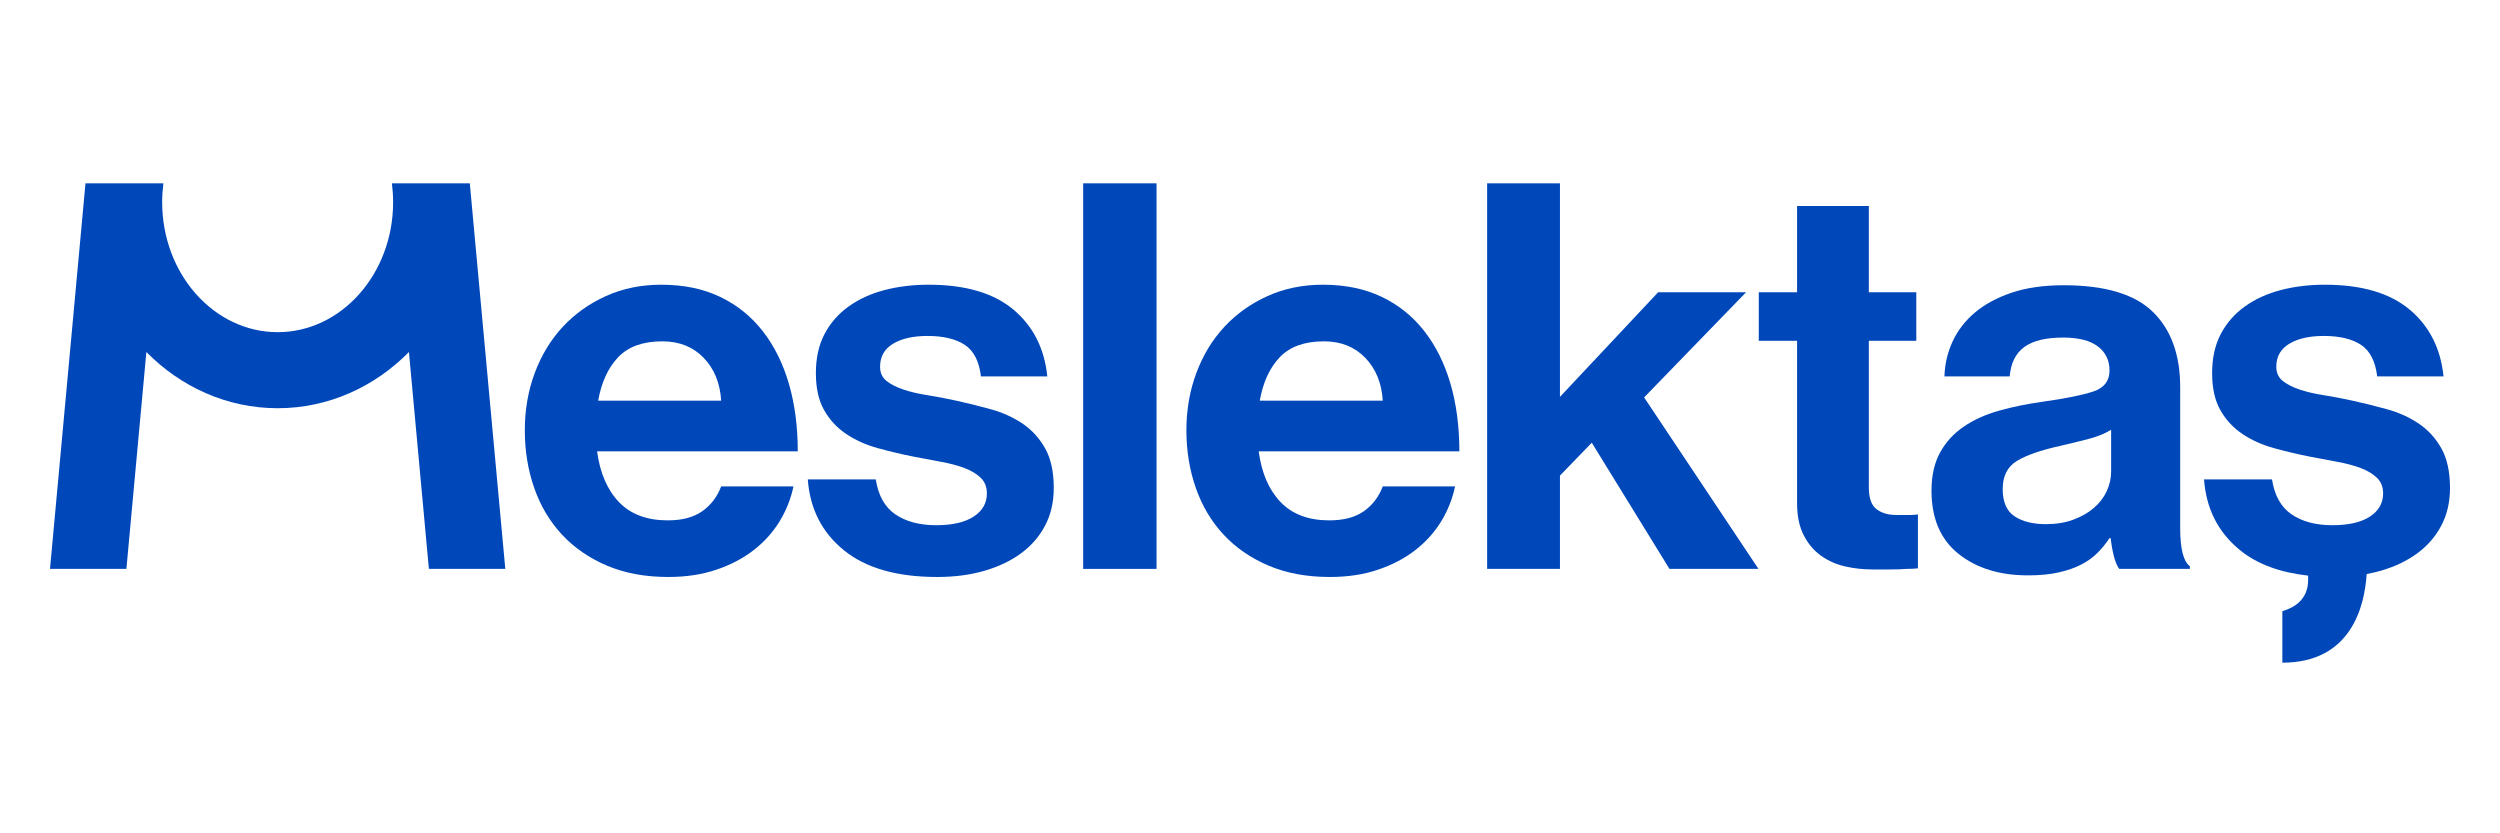 <svg width="150" height="50" viewBox="0 0 150 50" fill="none" xmlns="http://www.w3.org/2000/svg">
<path d="M47.332 23.02C46.976 21.801 46.452 20.75 45.762 19.866C45.071 18.981 44.219 18.296 43.205 17.811C42.191 17.326 41.015 17.083 39.677 17.083C38.468 17.083 37.363 17.309 36.36 17.762C35.356 18.215 34.493 18.83 33.77 19.606C33.047 20.383 32.486 21.305 32.087 22.373C31.688 23.441 31.489 24.589 31.489 25.819C31.489 27.048 31.677 28.202 32.055 29.281C32.432 30.36 32.988 31.292 33.722 32.08C34.455 32.867 35.356 33.487 36.424 33.94C37.492 34.393 38.717 34.619 40.098 34.619C41.155 34.619 42.115 34.474 42.979 34.183C43.841 33.892 44.591 33.498 45.228 33.002C45.864 32.506 46.382 31.929 46.781 31.271C47.18 30.613 47.456 29.917 47.607 29.184H43.27C43.032 29.81 42.655 30.306 42.137 30.672C41.619 31.039 40.928 31.222 40.066 31.222C38.814 31.222 37.837 30.856 37.136 30.122C36.435 29.389 35.998 28.375 35.826 27.081H47.866C47.866 25.592 47.688 24.239 47.332 23.02ZM35.89 24.039C36.085 22.939 36.484 22.071 37.088 21.435C37.692 20.799 38.577 20.48 39.742 20.48C40.756 20.48 41.581 20.809 42.218 21.467C42.854 22.125 43.205 22.982 43.27 24.039H35.89Z" fill="#0047BA"/>
<path d="M61.349 25.414C60.788 25.037 60.157 24.751 59.456 24.557C58.754 24.363 58.058 24.19 57.368 24.039C56.785 23.91 56.219 23.802 55.669 23.715C55.119 23.63 54.633 23.517 54.212 23.376C53.792 23.236 53.452 23.064 53.193 22.858C52.934 22.654 52.805 22.368 52.805 22.001C52.805 21.397 53.064 20.939 53.581 20.626C54.099 20.313 54.789 20.157 55.653 20.157C56.602 20.157 57.346 20.335 57.886 20.691C58.425 21.047 58.749 21.677 58.857 22.583H62.838C62.665 20.901 61.985 19.564 60.799 18.571C59.612 17.579 57.918 17.083 55.718 17.083C54.768 17.083 53.883 17.191 53.064 17.406C52.243 17.622 51.526 17.951 50.911 18.393C50.296 18.835 49.816 19.386 49.471 20.043C49.125 20.702 48.953 21.483 48.953 22.389C48.953 23.295 49.12 24.039 49.455 24.622C49.789 25.204 50.231 25.679 50.782 26.045C51.332 26.412 51.958 26.692 52.659 26.886C53.36 27.081 54.088 27.253 54.844 27.404C55.404 27.512 55.949 27.614 56.478 27.711C57.007 27.808 57.47 27.933 57.87 28.083C58.269 28.234 58.592 28.429 58.841 28.666C59.089 28.903 59.213 29.216 59.213 29.604C59.213 30.186 58.948 30.65 58.42 30.995C57.891 31.341 57.142 31.513 56.171 31.513C55.178 31.513 54.363 31.297 53.727 30.866C53.09 30.434 52.696 29.733 52.546 28.763H48.468C48.597 30.531 49.32 31.949 50.636 33.017C51.952 34.085 53.819 34.619 56.235 34.619C57.271 34.619 58.215 34.495 59.067 34.247C59.919 33.999 60.653 33.649 61.268 33.195C61.883 32.742 62.363 32.187 62.709 31.529C63.053 30.871 63.226 30.122 63.226 29.28C63.226 28.31 63.053 27.517 62.709 26.902C62.363 26.288 61.91 25.792 61.349 25.414Z" fill="#0047BA"/>
<path d="M69.392 11H64.99V34.134H69.392V11Z" fill="#0047BA"/>
<path d="M87.028 23.02C86.671 21.801 86.148 20.75 85.458 19.866C84.767 18.981 83.915 18.296 82.901 17.811C81.886 17.326 80.711 17.083 79.373 17.083C78.164 17.083 77.059 17.309 76.056 17.762C75.052 18.215 74.189 18.83 73.466 19.606C72.743 20.383 72.182 21.305 71.783 22.373C71.384 23.441 71.184 24.589 71.184 25.819C71.184 27.048 71.373 28.202 71.751 29.281C72.128 30.36 72.684 31.292 73.418 32.08C74.151 32.867 75.052 33.487 76.12 33.94C77.188 34.393 78.413 34.619 79.794 34.619C80.851 34.619 81.811 34.474 82.674 34.183C83.537 33.892 84.287 33.498 84.924 33.002C85.56 32.506 86.078 31.929 86.478 31.271C86.876 30.613 87.152 29.917 87.303 29.184H82.966C82.728 29.81 82.351 30.306 81.833 30.672C81.315 31.039 80.624 31.222 79.762 31.222C78.51 31.222 77.534 30.856 76.833 30.122C76.131 29.389 75.694 28.375 75.522 27.081H87.562C87.561 25.592 87.383 24.239 87.028 23.02ZM75.586 24.039C75.781 22.939 76.179 22.071 76.784 21.435C77.388 20.799 78.273 20.48 79.438 20.48C80.452 20.48 81.277 20.809 81.914 21.467C82.55 22.125 82.901 22.982 82.966 24.039H75.586Z" fill="#0047BA"/>
<path d="M104.764 17.536H99.488L93.597 23.813V11H89.228V34.134H93.597V28.536L95.507 26.563L100.168 34.134H105.508L98.647 23.845L104.764 17.536Z" fill="#0047BA"/>
<path d="M113.781 30.899C113.284 30.899 112.885 30.78 112.583 30.543C112.28 30.306 112.13 29.874 112.13 29.249V20.448H114.978V17.536H112.13V12.359H107.825V17.536H105.527V20.448H107.825V30.187C107.825 30.963 107.959 31.61 108.23 32.128C108.499 32.646 108.85 33.056 109.282 33.358C109.713 33.66 110.193 33.87 110.722 33.988C111.25 34.107 111.784 34.166 112.324 34.166H113.489C113.834 34.166 114.125 34.155 114.363 34.134C114.622 34.134 114.859 34.124 115.075 34.102V30.866C114.924 30.888 114.772 30.899 114.622 30.899H113.781Z" fill="#0047BA"/>
<path d="M130.811 31.675V23.231C130.811 21.289 130.266 19.784 129.176 18.717C128.087 17.649 126.301 17.115 123.82 17.115C122.611 17.115 121.565 17.267 120.68 17.568C119.795 17.871 119.062 18.27 118.48 18.765C117.897 19.262 117.454 19.839 117.153 20.496C116.85 21.155 116.688 21.85 116.667 22.583H120.583C120.648 21.785 120.939 21.198 121.457 20.82C121.975 20.443 122.752 20.254 123.787 20.254C124.715 20.254 125.411 20.432 125.875 20.788C126.339 21.143 126.571 21.624 126.571 22.227C126.571 22.853 126.247 23.274 125.6 23.489C124.952 23.705 123.938 23.91 122.557 24.104C121.629 24.233 120.761 24.411 119.952 24.638C119.143 24.864 118.436 25.183 117.832 25.592C117.227 26.002 116.753 26.52 116.408 27.145C116.062 27.771 115.89 28.537 115.89 29.442C115.89 31.104 116.429 32.366 117.508 33.228C118.587 34.091 119.979 34.522 121.684 34.522C122.396 34.522 123.01 34.462 123.528 34.344C124.046 34.225 124.494 34.069 124.871 33.875C125.249 33.681 125.573 33.449 125.842 33.179C126.112 32.91 126.355 32.613 126.571 32.289H126.636C126.679 32.656 126.743 33.012 126.83 33.357C126.916 33.702 127.024 33.961 127.154 34.133H131.393V33.972C131.005 33.692 130.811 32.926 130.811 31.675ZM126.668 28.278C126.668 28.688 126.581 29.081 126.409 29.459C126.236 29.837 125.983 30.171 125.648 30.462C125.314 30.753 124.904 30.991 124.418 31.174C123.933 31.357 123.377 31.449 122.752 31.449C121.975 31.449 121.349 31.292 120.874 30.979C120.4 30.667 120.162 30.122 120.162 29.345C120.162 28.569 120.443 28.008 121.004 27.663C121.565 27.318 122.428 27.016 123.593 26.757C124.154 26.628 124.71 26.493 125.26 26.352C125.811 26.213 126.28 26.024 126.668 25.786V28.278H126.668Z" fill="#0047BA"/>
<path d="M146.482 26.902C146.137 26.288 145.683 25.792 145.123 25.414C144.561 25.037 143.93 24.751 143.229 24.557C142.528 24.362 141.832 24.19 141.142 24.039C140.559 23.91 139.993 23.802 139.442 23.715C138.892 23.63 138.407 23.516 137.986 23.376C137.565 23.236 137.225 23.063 136.967 22.858C136.708 22.653 136.578 22.368 136.578 22.001C136.578 21.397 136.837 20.938 137.355 20.626C137.873 20.313 138.563 20.157 139.426 20.157C140.376 20.157 141.12 20.334 141.66 20.69C142.199 21.046 142.523 21.677 142.631 22.583H146.612C146.439 20.901 145.759 19.564 144.573 18.571C143.386 17.579 141.692 17.083 139.491 17.083C138.541 17.083 137.657 17.191 136.837 17.406C136.017 17.622 135.3 17.951 134.685 18.393C134.07 18.835 133.59 19.386 133.245 20.043C132.9 20.701 132.727 21.483 132.727 22.389C132.727 23.295 132.894 24.039 133.229 24.622C133.563 25.204 134.006 25.679 134.556 26.045C135.106 26.412 135.731 26.692 136.433 26.887C137.134 27.081 137.862 27.253 138.618 27.404C139.178 27.512 139.723 27.614 140.252 27.712C140.781 27.809 141.244 27.933 141.644 28.083C142.043 28.234 142.367 28.428 142.615 28.666C142.863 28.903 142.987 29.216 142.987 29.604C142.987 30.186 142.723 30.65 142.194 30.995C141.665 31.34 140.916 31.513 139.945 31.513C138.952 31.513 138.137 31.298 137.501 30.866C136.864 30.434 136.47 29.733 136.32 28.762H132.242C132.371 30.532 133.094 31.95 134.41 33.017C135.434 33.848 136.796 34.351 138.486 34.536C138.49 34.911 138.625 36.174 136.941 36.671V39.761C141.064 39.761 141.875 36.389 142.001 34.441C142.289 34.387 142.571 34.325 142.841 34.247C143.693 33.999 144.427 33.648 145.042 33.195C145.657 32.742 146.137 32.187 146.482 31.529C146.827 30.871 147 30.122 147 29.28C147 28.31 146.827 27.517 146.482 26.902Z" fill="#0047BA"/>
<path d="M23.514 11C23.561 11.37 23.587 11.748 23.587 12.133C23.587 16.432 20.479 19.93 16.659 19.93C12.838 19.93 9.73 16.432 9.73 12.133C9.73 11.748 9.756 11.37 9.804 11H5.129L3 34.134H7.584L8.782 21.122C10.841 23.21 13.612 24.493 16.659 24.493C19.705 24.493 22.477 23.21 24.536 21.122L25.733 34.134H30.318L28.188 11H23.514Z" fill="#0047BA"/>
</svg>
